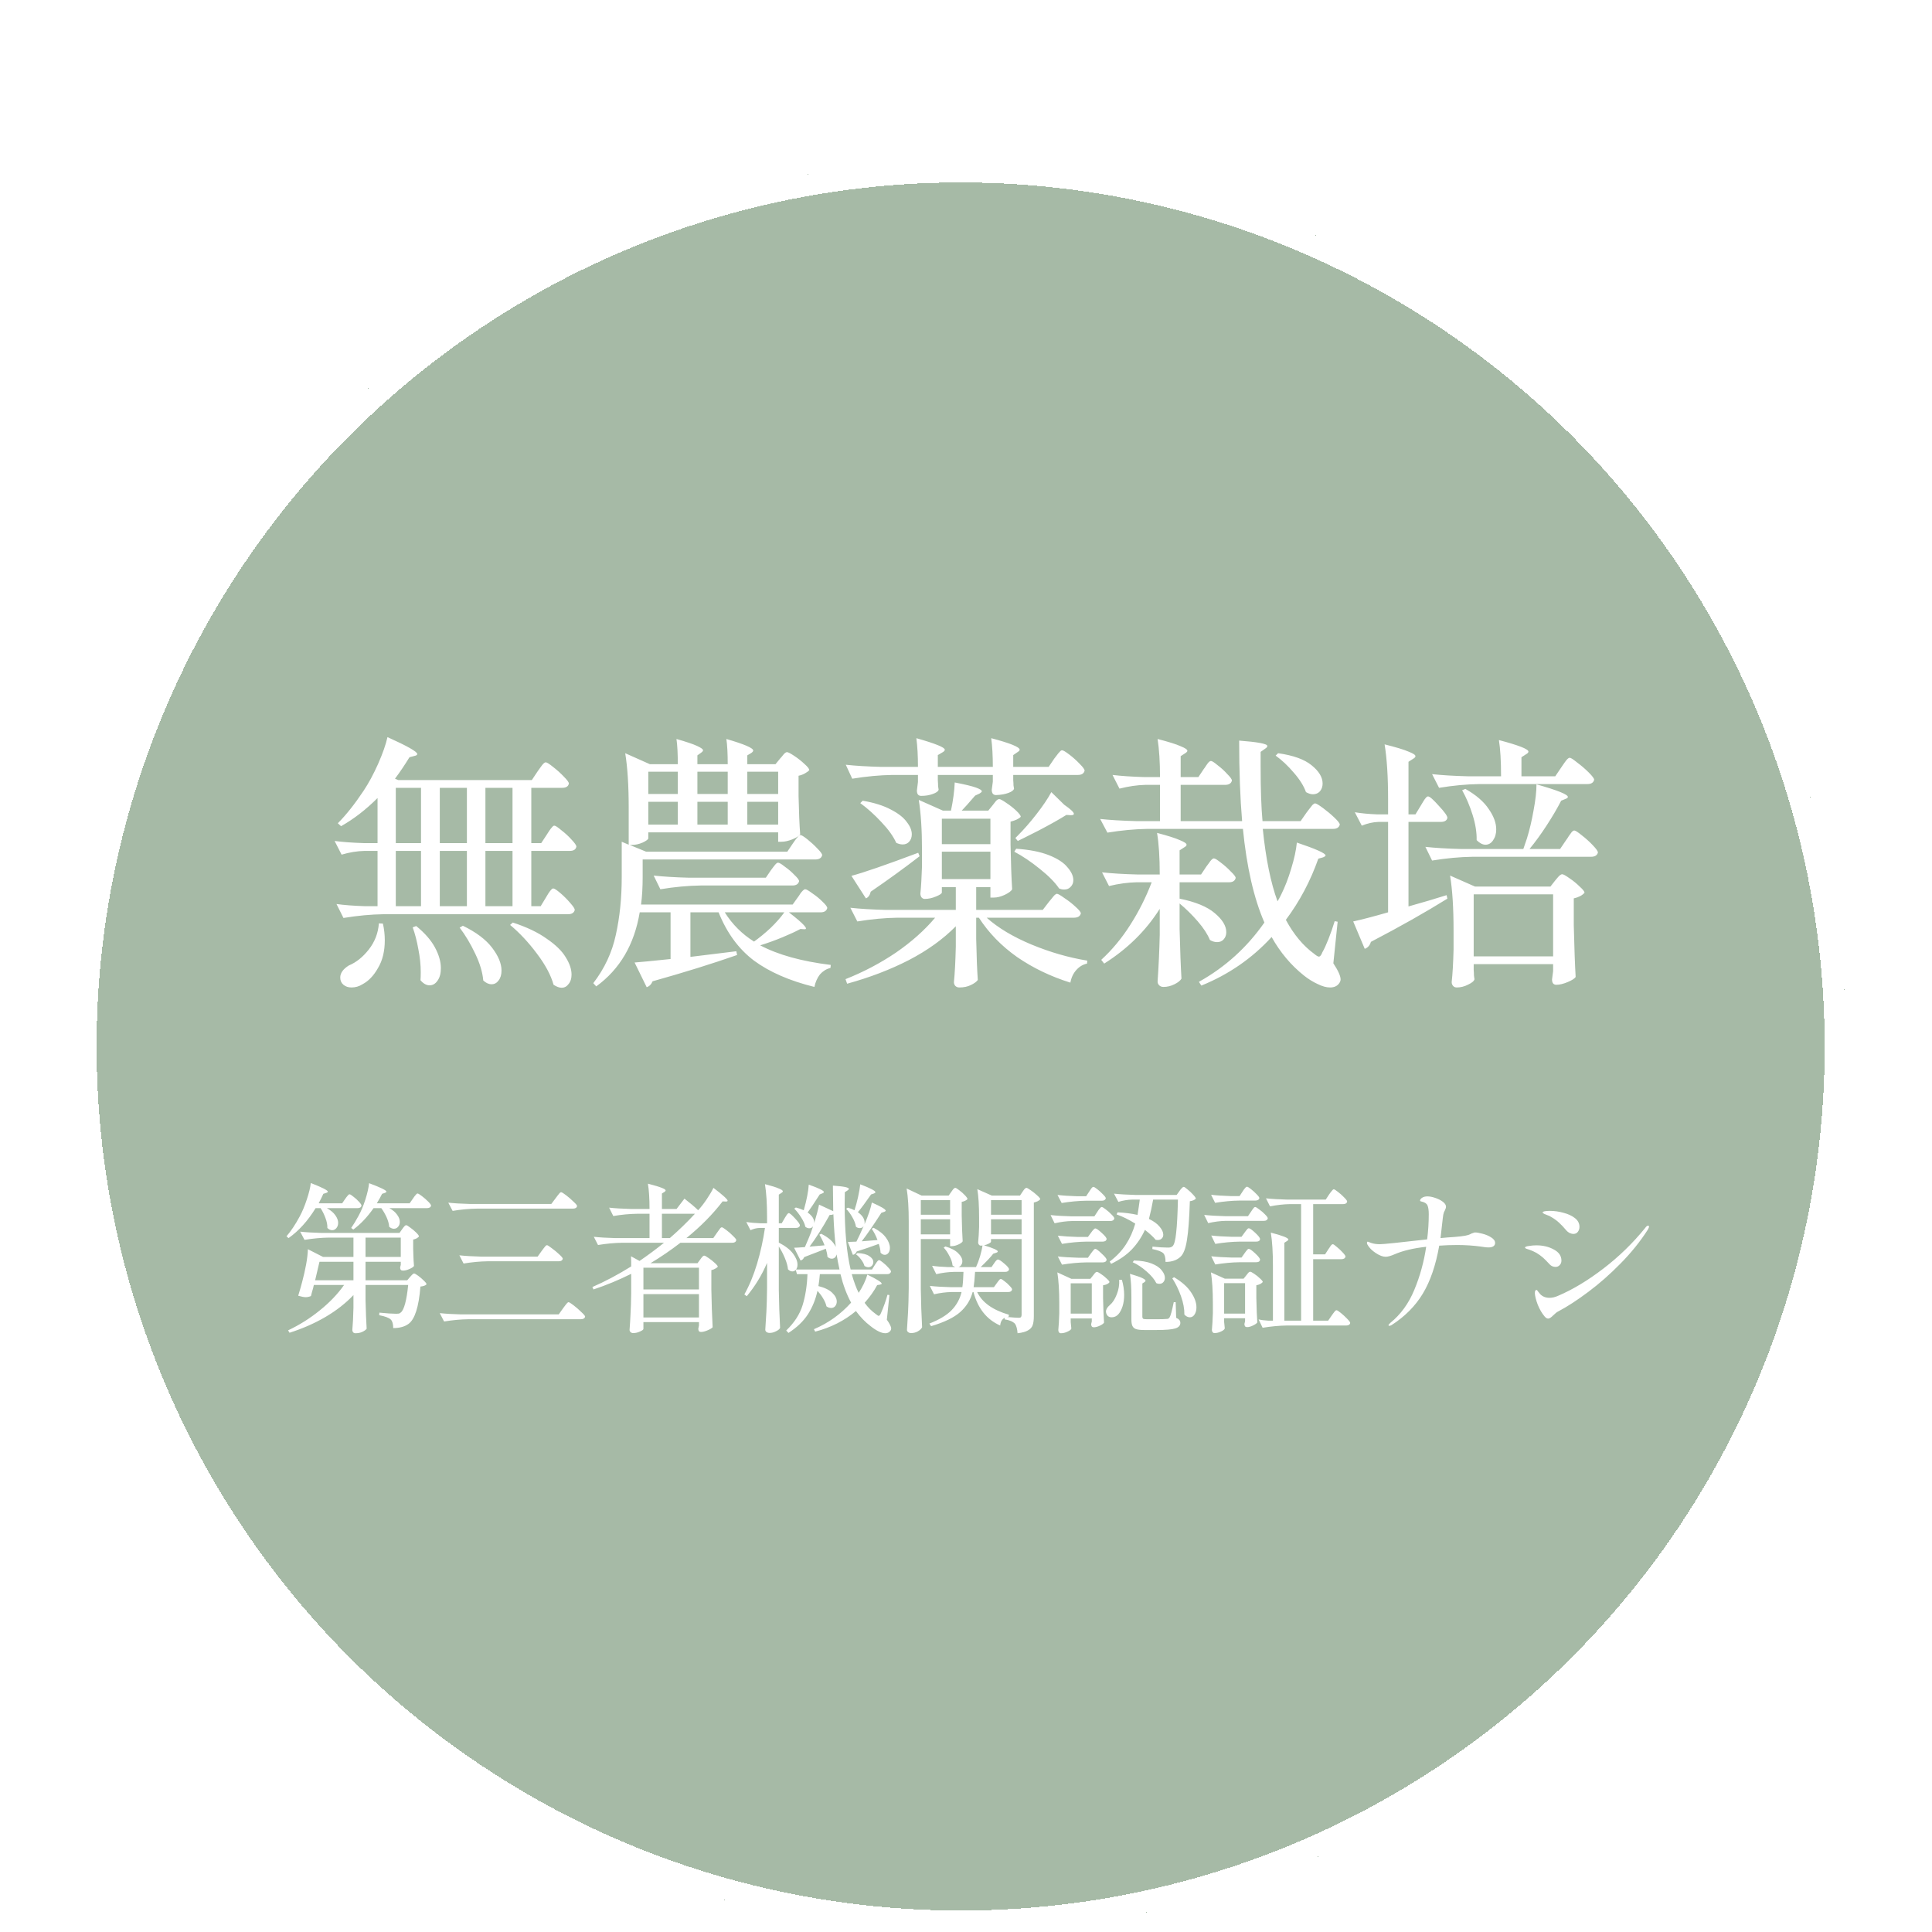 <svg width="180" height="180" viewBox="0 0 180 180" fill="none" xmlns="http://www.w3.org/2000/svg">
<g clip-path="url(#clip0_75_343)">
<g filter="url(#filter0_d_75_343)">
<circle cx="89.5" cy="93.5" r="82.5" fill="#4E764E" fill-opacity="0.5" shape-rendering="crispEdges"/>
<circle cx="89.5" cy="93.5" r="81.5" stroke="white" stroke-width="2" shape-rendering="crispEdges"/>
</g>
<g filter="url(#filter1_d_75_343)">
<path d="M32.165 107.69C32.205 107.64 32.25 107.58 32.3 107.51C32.36 107.43 32.41 107.37 32.45 107.33C32.49 107.29 32.53 107.27 32.57 107.27C32.63 107.27 32.75 107.345 32.93 107.495C33.12 107.635 33.29 107.79 33.44 107.96C33.6 108.13 33.68 108.25 33.68 108.32C33.65 108.48 33.525 108.56 33.305 108.56H30.455C30.815 108.76 31.08 108.985 31.25 109.235C31.42 109.475 31.505 109.705 31.505 109.925C31.505 110.125 31.45 110.29 31.34 110.42C31.23 110.55 31.1 110.615 30.95 110.615C30.79 110.615 30.64 110.545 30.5 110.405C30.51 110.115 30.45 109.805 30.32 109.475C30.2 109.145 30.05 108.84 29.87 108.56H29.405C28.675 109.75 27.835 110.68 26.885 111.35L26.69 111.185C27.12 110.685 27.53 110.07 27.92 109.34C28.16 108.9 28.38 108.375 28.58 107.765C28.79 107.145 28.915 106.63 28.955 106.22C30.015 106.63 30.545 106.9 30.545 107.03C30.545 107.06 30.5 107.095 30.41 107.135L30.125 107.225C30.005 107.495 29.86 107.79 29.69 108.11H31.88L32.165 107.69ZM36.275 108.56C36.615 108.75 36.86 108.96 37.01 109.19C37.17 109.41 37.25 109.625 37.25 109.835C37.25 110.025 37.195 110.18 37.085 110.3C36.985 110.42 36.855 110.48 36.695 110.48C36.555 110.48 36.41 110.42 36.26 110.3C36.24 110.02 36.16 109.725 36.02 109.415C35.88 109.105 35.715 108.82 35.525 108.56H34.805C34.215 109.4 33.585 110.065 32.915 110.555L32.72 110.405C32.93 110.105 33.155 109.735 33.395 109.295C33.635 108.865 33.85 108.355 34.04 107.765C34.23 107.165 34.345 106.655 34.385 106.235C35.465 106.635 36.005 106.9 36.005 107.03C36.005 107.06 35.96 107.095 35.87 107.135L35.6 107.225C35.44 107.545 35.275 107.84 35.105 108.11H38.165L38.48 107.66C38.51 107.61 38.555 107.545 38.615 107.465C38.685 107.375 38.74 107.31 38.78 107.27C38.82 107.22 38.86 107.195 38.9 107.195C38.96 107.195 39.095 107.275 39.305 107.435C39.515 107.595 39.71 107.765 39.89 107.945C40.07 108.125 40.16 108.25 40.16 108.32C40.15 108.4 40.11 108.46 40.04 108.5C39.97 108.54 39.885 108.56 39.785 108.56H36.275ZM37.475 110.51C37.505 110.47 37.545 110.415 37.595 110.345C37.655 110.275 37.7 110.225 37.73 110.195C37.77 110.165 37.81 110.15 37.85 110.15C37.91 110.15 38.035 110.225 38.225 110.375C38.425 110.515 38.61 110.67 38.78 110.84C38.95 111.01 39.035 111.13 39.035 111.2C38.985 111.26 38.91 111.32 38.81 111.38C38.71 111.43 38.605 111.465 38.495 111.485V112.34L38.51 112.85C38.52 113.25 38.54 113.615 38.57 113.945C38.52 114.035 38.38 114.13 38.15 114.23C37.93 114.33 37.725 114.38 37.535 114.38C37.365 114.38 37.28 114.28 37.28 114.08C37.28 114.08 37.3 114 37.34 113.84V113.555H34.055V115.28H37.94L38.21 114.965C38.25 114.925 38.305 114.865 38.375 114.785C38.455 114.695 38.525 114.65 38.585 114.65C38.645 114.65 38.77 114.72 38.96 114.86C39.15 115 39.325 115.15 39.485 115.31C39.655 115.47 39.74 115.585 39.74 115.655C39.65 115.765 39.46 115.835 39.17 115.865C39.02 117.755 38.65 118.915 38.06 119.345C37.7 119.605 37.225 119.735 36.635 119.735C36.635 119.355 36.56 119.09 36.41 118.94C36.23 118.77 35.87 118.635 35.33 118.535L35.345 118.295C36.045 118.365 36.565 118.4 36.905 118.4C37.015 118.4 37.1 118.395 37.16 118.385C37.23 118.365 37.29 118.33 37.34 118.28C37.49 118.17 37.625 117.895 37.745 117.455C37.865 117.005 37.96 116.425 38.03 115.715H34.055V117.11C34.085 118.27 34.12 119.165 34.16 119.795C34.09 119.895 33.96 119.99 33.77 120.08C33.59 120.17 33.37 120.215 33.11 120.215C33.02 120.215 32.95 120.185 32.9 120.125C32.85 120.065 32.825 119.995 32.825 119.915C32.875 119.395 32.91 118.705 32.93 117.845V116.66C32.21 117.42 31.34 118.1 30.32 118.7C29.31 119.29 28.195 119.78 26.975 120.17L26.84 119.945C27.9 119.445 28.885 118.825 29.795 118.085C30.715 117.345 31.47 116.555 32.06 115.715H29.24C29.2 115.925 29.145 116.135 29.075 116.345L28.97 116.75C28.8 116.82 28.64 116.855 28.49 116.855C28.32 116.855 28.085 116.81 27.785 116.72C27.965 116.12 28.09 115.68 28.16 115.4C28.3 114.88 28.42 114.35 28.52 113.81C28.62 113.26 28.675 112.785 28.685 112.385L30.095 113.105H32.93V111.305H30.62C29.91 111.315 29.16 111.385 28.37 111.515L27.965 110.75C28.515 110.81 29.18 110.85 29.96 110.87H37.22L37.475 110.51ZM37.34 111.305H34.055V113.105H37.34V111.305ZM29.765 113.555L29.36 115.28H32.93V113.555H29.765ZM51.77 107.63C51.81 107.57 51.87 107.49 51.95 107.39C52.03 107.28 52.095 107.2 52.145 107.15C52.195 107.1 52.24 107.075 52.28 107.075C52.34 107.075 52.495 107.17 52.745 107.36C52.995 107.55 53.225 107.75 53.435 107.96C53.655 108.16 53.765 108.295 53.765 108.365C53.735 108.525 53.605 108.605 53.375 108.605H44.42C43.71 108.615 42.96 108.685 42.17 108.815L41.765 108.05C42.315 108.11 42.98 108.15 43.76 108.17H51.365L51.77 107.63ZM50.465 112.55C50.515 112.49 50.575 112.41 50.645 112.31C50.725 112.21 50.785 112.135 50.825 112.085C50.875 112.035 50.92 112.01 50.96 112.01C51.02 112.01 51.17 112.105 51.41 112.295C51.66 112.475 51.89 112.665 52.1 112.865C52.32 113.065 52.43 113.2 52.43 113.27C52.4 113.43 52.275 113.51 52.055 113.51H45.44C44.73 113.52 43.98 113.59 43.19 113.72L42.8 112.955C43.35 113.015 44.015 113.055 44.795 113.075H50.09L50.465 112.55ZM52.46 117.89C52.5 117.84 52.56 117.76 52.64 117.65C52.72 117.54 52.785 117.46 52.835 117.41C52.885 117.35 52.93 117.32 52.97 117.32C53.03 117.32 53.19 117.42 53.45 117.62C53.71 117.82 53.95 118.03 54.17 118.25C54.4 118.46 54.515 118.6 54.515 118.67C54.475 118.83 54.34 118.91 54.11 118.91H43.625C42.915 118.92 42.165 118.99 41.375 119.12L40.97 118.34C41.52 118.4 42.185 118.44 42.965 118.46H52.055L52.46 117.89ZM63.77 107.675C64.3 108.085 64.725 108.445 65.045 108.755C65.315 108.465 65.58 108.125 65.84 107.735C66.11 107.335 66.32 106.98 66.47 106.67C67.35 107.34 67.79 107.74 67.79 107.87C67.79 107.92 67.735 107.945 67.625 107.945L67.325 107.93C66.415 109.12 65.29 110.26 63.95 111.35H66.455L66.8 110.855C66.83 110.815 66.88 110.745 66.95 110.645C67.02 110.545 67.075 110.47 67.115 110.42C67.165 110.37 67.21 110.345 67.25 110.345C67.31 110.345 67.45 110.43 67.67 110.6C67.9 110.77 68.11 110.955 68.3 111.155C68.5 111.345 68.6 111.475 68.6 111.545C68.56 111.705 68.435 111.785 68.225 111.785H63.395C62.485 112.485 61.555 113.12 60.605 113.69H64.985L65.24 113.345C65.27 113.305 65.31 113.25 65.36 113.18C65.42 113.11 65.465 113.06 65.495 113.03C65.535 113 65.575 112.985 65.615 112.985C65.675 112.985 65.81 113.06 66.02 113.21C66.23 113.35 66.425 113.505 66.605 113.675C66.785 113.835 66.875 113.95 66.875 114.02C66.825 114.08 66.745 114.14 66.635 114.2C66.535 114.26 66.415 114.305 66.275 114.335V116.135C66.295 117.375 66.335 118.55 66.395 119.66C66.315 119.75 66.155 119.845 65.915 119.945C65.685 120.045 65.48 120.095 65.3 120.095C65.14 120.095 65.06 119.995 65.06 119.795C65.06 119.795 65.08 119.695 65.12 119.495V119.18H59.945V119.81C59.945 119.88 59.84 119.96 59.63 120.05C59.43 120.15 59.215 120.2 58.985 120.2C58.895 120.2 58.815 120.17 58.745 120.11C58.685 120.05 58.655 119.98 58.655 119.9C58.695 119.39 58.725 118.89 58.745 118.4C58.775 117.91 58.795 117.285 58.805 116.525V114.68C57.665 115.25 56.495 115.735 55.295 116.135L55.19 115.91C56.4 115.38 57.605 114.74 58.805 113.99V113.555C58.805 113.335 58.8 113.165 58.79 113.045L59.585 113.48C60.375 112.94 61.135 112.375 61.865 111.785H57.965C57.255 111.795 56.505 111.865 55.715 111.995L55.325 111.23C55.875 111.29 56.54 111.33 57.32 111.35H60.515V109.085H59.33C58.63 109.095 57.9 109.165 57.14 109.295L56.75 108.515C57.3 108.575 57.965 108.615 58.745 108.635H60.515C60.515 107.675 60.465 106.89 60.365 106.28C60.985 106.44 61.415 106.57 61.655 106.67C61.895 106.76 62.015 106.84 62.015 106.91C62.015 106.95 61.98 106.995 61.91 107.045L61.67 107.195V108.635H63.035L63.77 107.675ZM61.67 109.085V111.35H62.405C63.215 110.65 63.995 109.895 64.745 109.085H61.67ZM65.12 116.135V114.11H59.945V116.135H65.12ZM59.945 116.57V118.745H65.12V116.57H59.945ZM82.625 118.955C82.895 119.335 83.03 119.61 83.03 119.78C83.03 119.85 83.005 119.92 82.955 119.99C82.835 120.14 82.68 120.215 82.49 120.215C82.29 120.215 82.065 120.15 81.815 120.02C81.565 119.89 81.325 119.73 81.095 119.54C80.605 119.17 80.155 118.705 79.745 118.145C78.675 119.045 77.41 119.685 75.95 120.065L75.83 119.84C77.17 119.27 78.325 118.445 79.295 117.365C78.875 116.585 78.545 115.7 78.305 114.71H76.385C76.355 115.09 76.31 115.46 76.25 115.82C76.84 115.97 77.27 116.18 77.54 116.45C77.82 116.72 77.96 116.99 77.96 117.26C77.96 117.43 77.91 117.575 77.81 117.695C77.71 117.805 77.585 117.86 77.435 117.86C77.285 117.86 77.14 117.81 77 117.71C76.95 117.48 76.85 117.24 76.7 116.99C76.55 116.73 76.37 116.49 76.16 116.27C75.99 117.06 75.695 117.785 75.275 118.445C74.855 119.095 74.25 119.675 73.46 120.185L73.25 119.96C74.01 119.23 74.52 118.44 74.78 117.59C75.04 116.74 75.19 115.78 75.23 114.71H74.255L74.135 114.305C74.055 114.405 73.95 114.455 73.82 114.455C73.68 114.455 73.545 114.39 73.415 114.26C73.385 113.95 73.29 113.605 73.13 113.225C72.97 112.835 72.78 112.47 72.56 112.13V116.195C72.58 117.435 72.62 118.61 72.68 119.72C72.62 119.84 72.49 119.945 72.29 120.035C72.1 120.135 71.905 120.185 71.705 120.185C71.585 120.185 71.485 120.155 71.405 120.095C71.335 120.035 71.3 119.965 71.3 119.885C71.34 119.295 71.375 118.725 71.405 118.175C71.435 117.615 71.455 116.885 71.465 115.985V113.66C70.985 114.79 70.355 115.825 69.575 116.765L69.35 116.6C69.82 115.76 70.215 114.805 70.535 113.735C70.855 112.665 71.1 111.555 71.27 110.405H70.76C70.48 110.415 70.2 110.485 69.92 110.615L69.53 109.85C69.89 109.91 70.33 109.95 70.85 109.97H71.465V109.4C71.465 108.14 71.4 107.115 71.27 106.325C71.89 106.485 72.32 106.62 72.56 106.73C72.81 106.83 72.935 106.915 72.935 106.985C72.935 107.035 72.895 107.085 72.815 107.135L72.56 107.3V109.97H72.83L73.1 109.505C73.13 109.465 73.17 109.4 73.22 109.31C73.28 109.21 73.33 109.14 73.37 109.1C73.41 109.05 73.45 109.025 73.49 109.025C73.58 109.025 73.775 109.19 74.075 109.52C74.375 109.84 74.525 110.055 74.525 110.165C74.495 110.325 74.37 110.405 74.15 110.405H72.56V111.77C73.16 112.08 73.6 112.42 73.88 112.79C74.16 113.16 74.3 113.505 74.3 113.825C74.3 114.015 74.255 114.165 74.165 114.275H78.215C78.115 113.845 78.025 113.375 77.945 112.865C77.915 112.995 77.86 113.095 77.78 113.165C77.7 113.235 77.605 113.27 77.495 113.27C77.345 113.27 77.21 113.21 77.09 113.09C77.08 112.89 77.03 112.64 76.94 112.34L76.295 112.595L74.93 113.12C74.85 113.3 74.735 113.405 74.585 113.435L73.985 112.25C74.115 112.25 74.45 112.23 74.99 112.19L75.38 111.275C75.5 111.005 75.625 110.66 75.755 110.24C75.675 110.37 75.555 110.435 75.395 110.435C75.275 110.435 75.155 110.39 75.035 110.3C74.975 110.03 74.845 109.74 74.645 109.43C74.445 109.11 74.23 108.835 74 108.605L74.15 108.5C74.39 108.56 74.635 108.645 74.885 108.755C75.155 107.805 75.31 107.01 75.35 106.37C76.29 106.7 76.76 106.93 76.76 107.06C76.76 107.1 76.715 107.14 76.625 107.18L76.37 107.285C75.84 108.115 75.465 108.675 75.245 108.965C75.655 109.255 75.86 109.57 75.86 109.91V109.955C76.07 109.265 76.22 108.69 76.31 108.23L77.63 108.845C77.61 107.825 77.6 107.03 77.6 106.46C78.15 106.5 78.535 106.545 78.755 106.595C78.975 106.645 79.085 106.7 79.085 106.76C79.085 106.81 79.045 106.86 78.965 106.91L78.71 107.075L78.695 108.14C78.695 110.66 78.88 112.705 79.25 114.275H81.245L81.515 113.84C81.545 113.8 81.585 113.74 81.635 113.66C81.695 113.57 81.745 113.505 81.785 113.465C81.825 113.425 81.865 113.405 81.905 113.405C81.965 113.405 82.085 113.48 82.265 113.63C82.455 113.78 82.625 113.94 82.775 114.11C82.935 114.28 83.015 114.4 83.015 114.47C82.975 114.63 82.855 114.71 82.655 114.71H79.355C79.565 115.44 79.78 116.02 80 116.45C80.17 116.2 80.33 115.92 80.48 115.61C80.63 115.29 80.74 115.005 80.81 114.755C81.7 115.185 82.145 115.465 82.145 115.595C82.145 115.635 82.095 115.665 81.995 115.685L81.725 115.73C81.435 116.28 81.045 116.83 80.555 117.38C80.855 117.8 81.21 118.155 81.62 118.445C81.74 118.545 81.82 118.595 81.86 118.595C81.93 118.595 82 118.515 82.07 118.355C82.33 117.765 82.535 117.19 82.685 116.63L82.865 116.66L82.625 118.955ZM78.995 108.515C79.235 108.585 79.44 108.665 79.61 108.755C79.73 108.395 79.84 107.99 79.94 107.54C80.04 107.09 80.11 106.69 80.15 106.34C81.09 106.7 81.56 106.945 81.56 107.075C81.56 107.115 81.515 107.155 81.425 107.195L81.155 107.285C80.615 108.065 80.205 108.615 79.925 108.935C80.345 109.235 80.555 109.56 80.555 109.91C80.555 109.99 80.55 110.045 80.54 110.075C80.89 109.265 81.12 108.585 81.23 108.035C82.09 108.415 82.52 108.67 82.52 108.8C82.52 108.83 82.475 108.865 82.385 108.905L82.115 108.995C81.375 110.145 80.765 111.03 80.285 111.65L81.755 111.53C81.605 111.13 81.425 110.78 81.215 110.48L81.395 110.39C81.925 110.67 82.31 110.98 82.55 111.32C82.79 111.65 82.91 111.965 82.91 112.265C82.91 112.455 82.865 112.61 82.775 112.73C82.685 112.85 82.57 112.91 82.43 112.91C82.3 112.91 82.17 112.845 82.04 112.715C82.03 112.465 81.975 112.19 81.875 111.89C81.205 112.14 80.52 112.375 79.82 112.595C79.74 112.775 79.62 112.88 79.46 112.91L78.995 111.71C79.105 111.71 79.37 111.7 79.79 111.68C79.99 111.29 80.215 110.805 80.465 110.225C80.385 110.355 80.265 110.42 80.105 110.42C79.965 110.42 79.845 110.375 79.745 110.285C79.705 110.015 79.595 109.725 79.415 109.415C79.245 109.105 79.05 108.84 78.83 108.62L78.995 108.515ZM76.505 110.945C77.205 111.295 77.66 111.705 77.87 112.175C77.77 111.385 77.695 110.37 77.645 109.13C77.545 109.18 77.43 109.2 77.3 109.19C76.62 110.41 75.995 111.395 75.425 112.145L76.82 112.025C76.7 111.695 76.54 111.365 76.34 111.035L76.505 110.945ZM79.88 112.745C80.38 112.765 80.75 112.86 80.99 113.03C81.24 113.19 81.365 113.375 81.365 113.585C81.365 113.715 81.32 113.83 81.23 113.93C81.14 114.02 81.03 114.065 80.9 114.065C80.79 114.065 80.67 114.025 80.54 113.945C80.49 113.755 80.385 113.555 80.225 113.345C80.075 113.135 79.915 112.975 79.745 112.865L79.88 112.745ZM85.79 111.44V116.135C85.81 117.375 85.85 118.55 85.91 119.66C85.84 119.8 85.71 119.925 85.52 120.035C85.33 120.145 85.115 120.2 84.875 120.2C84.775 120.2 84.685 120.17 84.605 120.11C84.535 120.05 84.5 119.98 84.5 119.9C84.54 119.31 84.575 118.74 84.605 118.19C84.635 117.63 84.655 116.9 84.665 116V109.805C84.665 108.545 84.6 107.52 84.47 106.73L85.865 107.39H88.385L88.64 107.03C88.66 107 88.695 106.95 88.745 106.88C88.795 106.81 88.84 106.76 88.88 106.73C88.92 106.69 88.96 106.67 89 106.67C89.06 106.67 89.185 106.745 89.375 106.895C89.565 107.035 89.74 107.19 89.9 107.36C90.06 107.53 90.14 107.65 90.14 107.72C90.01 107.85 89.83 107.935 89.6 107.975V109.235C89.62 110.255 89.65 111.06 89.69 111.65C89.64 111.75 89.505 111.85 89.285 111.95C89.065 112.05 88.865 112.1 88.685 112.1H88.52V111.44H85.79ZM95.63 106.67C95.69 106.67 95.825 106.745 96.035 106.895C96.255 107.045 96.455 107.205 96.635 107.375C96.825 107.545 96.92 107.665 96.92 107.735C96.87 107.795 96.79 107.855 96.68 107.915C96.57 107.965 96.45 108.005 96.32 108.035V118.625C96.32 118.975 96.285 119.25 96.215 119.45C96.145 119.66 96 119.825 95.78 119.945C95.57 120.075 95.245 120.165 94.805 120.215C94.775 119.815 94.695 119.52 94.565 119.33C94.355 119.12 94.035 118.985 93.605 118.925V118.775C93.355 118.905 93.215 119.145 93.185 119.495C91.935 118.945 91.105 117.905 90.695 116.375H90.62C90.42 117.115 90.03 117.74 89.45 118.25C88.87 118.76 87.97 119.195 86.75 119.555L86.585 119.315C87.525 118.945 88.22 118.525 88.67 118.055C89.13 117.575 89.435 117.015 89.585 116.375H88.67C88.14 116.385 87.59 116.455 87.02 116.585L86.63 115.805C87.18 115.865 87.845 115.905 88.625 115.925H89.66C89.71 115.615 89.745 115.14 89.765 114.5H88.85C88.34 114.51 87.8 114.58 87.23 114.71L86.84 113.93C87.24 113.99 87.73 114.03 88.31 114.05H89C88.92 114.02 88.835 113.97 88.745 113.9C88.725 113.63 88.63 113.34 88.46 113.03C88.3 112.71 88.12 112.445 87.92 112.235L88.085 112.13C88.625 112.29 89.02 112.5 89.27 112.76C89.53 113.01 89.66 113.26 89.66 113.51C89.66 113.64 89.625 113.755 89.555 113.855C89.495 113.945 89.41 114.01 89.3 114.05H90.935C91.075 113.75 91.2 113.415 91.31 113.045C91.42 112.675 91.495 112.34 91.535 112.04C91.505 112.05 91.46 112.055 91.4 112.055C91.32 112.055 91.255 112.025 91.205 111.965C91.155 111.905 91.13 111.835 91.13 111.755C91.17 111.385 91.2 110.91 91.22 110.33V109.46C91.22 108.34 91.165 107.45 91.055 106.79L92.405 107.39H95.03L95.27 107.03C95.29 107 95.325 106.95 95.375 106.88C95.425 106.81 95.47 106.76 95.51 106.73C95.55 106.69 95.59 106.67 95.63 106.67ZM88.52 107.81H85.79V109.175H88.52V107.81ZM92.33 109.175H95.18V107.81H92.33V109.175ZM88.52 109.595H85.79V111.005H88.52V109.595ZM92.33 111.005H95.18V109.595H92.33V111.005ZM95.18 111.44H92.33V111.68C92.33 111.73 92.265 111.79 92.135 111.86C92.005 111.93 91.855 111.985 91.685 112.025C92.535 112.285 92.96 112.475 92.96 112.595C92.96 112.645 92.91 112.685 92.81 112.715L92.54 112.805C92.31 113.105 91.92 113.52 91.37 114.05H92.375L92.615 113.705C92.635 113.675 92.67 113.625 92.72 113.555C92.77 113.485 92.815 113.435 92.855 113.405C92.895 113.365 92.935 113.345 92.975 113.345C93.075 113.345 93.27 113.47 93.56 113.72C93.86 113.97 94.01 114.15 94.01 114.26C93.98 114.42 93.855 114.5 93.635 114.5H90.845C90.805 115.15 90.76 115.625 90.71 115.925H92.6L92.87 115.55C92.9 115.51 92.94 115.455 92.99 115.385C93.05 115.305 93.095 115.25 93.125 115.22C93.165 115.18 93.205 115.16 93.245 115.16C93.305 115.16 93.42 115.23 93.59 115.37C93.77 115.5 93.93 115.645 94.07 115.805C94.22 115.955 94.295 116.065 94.295 116.135C94.265 116.295 94.145 116.375 93.935 116.375H91.04C91.5 117.345 92.485 118.05 93.995 118.49L93.98 118.67L93.83 118.7C94.38 118.75 94.74 118.775 94.91 118.775C95.01 118.775 95.08 118.755 95.12 118.715C95.16 118.665 95.18 118.59 95.18 118.49V111.44ZM101.48 107.015C101.51 106.975 101.55 106.915 101.6 106.835C101.66 106.745 101.71 106.68 101.75 106.64C101.79 106.6 101.83 106.58 101.87 106.58C101.93 106.58 102.055 106.655 102.245 106.805C102.435 106.955 102.61 107.115 102.77 107.285C102.94 107.455 103.025 107.575 103.025 107.645C102.985 107.795 102.86 107.87 102.65 107.87H101.165C100.455 107.88 99.705 107.95 98.915 108.08L98.525 107.33C99.025 107.39 99.625 107.43 100.325 107.45H101.195L101.48 107.015ZM109.895 106.955C109.925 106.915 109.965 106.86 110.015 106.79C110.075 106.72 110.125 106.67 110.165 106.64C110.205 106.6 110.245 106.58 110.285 106.58C110.345 106.58 110.465 106.66 110.645 106.82C110.835 106.97 111.01 107.135 111.17 107.315C111.33 107.485 111.41 107.605 111.41 107.675C111.31 107.795 111.125 107.875 110.855 107.915C110.805 109.545 110.715 110.75 110.585 111.53C110.465 112.31 110.265 112.83 109.985 113.09C109.645 113.41 109.18 113.57 108.59 113.57C108.59 113.17 108.52 112.9 108.38 112.76C108.23 112.61 107.89 112.48 107.36 112.37L107.375 112.145C107.955 112.205 108.435 112.235 108.815 112.235C108.925 112.235 109.01 112.225 109.07 112.205C109.14 112.185 109.2 112.15 109.25 112.1C109.4 111.96 109.51 111.545 109.58 110.855C109.66 110.155 109.715 109.125 109.745 107.765H107.435C107.335 108.345 107.205 108.945 107.045 109.565C107.485 109.775 107.815 110.015 108.035 110.285C108.265 110.555 108.38 110.805 108.38 111.035C108.38 111.185 108.33 111.305 108.23 111.395C108.14 111.485 108.015 111.53 107.855 111.53C107.775 111.53 107.715 111.525 107.675 111.515C107.465 111.255 107.13 110.945 106.67 110.585C106.36 111.265 105.955 111.87 105.455 112.4C104.955 112.92 104.31 113.37 103.52 113.75L103.385 113.54C104.005 113.07 104.505 112.545 104.885 111.965C105.265 111.385 105.56 110.73 105.77 110C105.18 109.63 104.6 109.345 104.03 109.145L104.12 108.95C104.78 108.98 105.4 109.06 105.98 109.19C106.07 108.64 106.14 108.165 106.19 107.765H105.455C105.055 107.775 104.635 107.845 104.195 107.975L103.79 107.21C104.34 107.27 105.005 107.31 105.785 107.33H109.625L109.895 106.955ZM99.875 109.76C99.365 109.77 98.825 109.84 98.255 109.97L97.88 109.205C98.43 109.265 99.095 109.305 99.875 109.325H101.96L102.245 108.89C102.285 108.84 102.325 108.78 102.365 108.71C102.415 108.64 102.465 108.58 102.515 108.53C102.565 108.48 102.61 108.455 102.65 108.455C102.71 108.455 102.835 108.53 103.025 108.68C103.225 108.83 103.405 108.99 103.565 109.16C103.735 109.33 103.82 109.45 103.82 109.52C103.78 109.68 103.655 109.76 103.445 109.76H99.875ZM101.645 110.855C101.685 110.805 101.725 110.75 101.765 110.69C101.815 110.63 101.865 110.575 101.915 110.525C101.965 110.475 102.01 110.45 102.05 110.45C102.15 110.45 102.35 110.59 102.65 110.87C102.95 111.14 103.1 111.33 103.1 111.44C103.07 111.6 102.945 111.68 102.725 111.68H101.195C100.485 111.69 99.735 111.76 98.945 111.89L98.555 111.125C99.085 111.185 99.715 111.225 100.445 111.245H101.36L101.645 110.855ZM101.645 112.775C101.685 112.725 101.73 112.665 101.78 112.595C101.84 112.515 101.89 112.455 101.93 112.415C101.97 112.375 102.01 112.355 102.05 112.355C102.14 112.355 102.335 112.5 102.635 112.79C102.945 113.07 103.1 113.265 103.1 113.375C103.07 113.535 102.945 113.615 102.725 113.615H101.195C100.485 113.625 99.735 113.695 98.945 113.825L98.555 113.06C99.075 113.12 99.705 113.16 100.445 113.18H101.36L101.645 112.775ZM105.65 113.435C106.32 113.455 106.87 113.55 107.3 113.72C107.73 113.89 108.04 114.1 108.23 114.35C108.43 114.59 108.53 114.825 108.53 115.055C108.53 115.215 108.48 115.35 108.38 115.46C108.29 115.56 108.17 115.61 108.02 115.61C107.92 115.61 107.825 115.59 107.735 115.55C107.555 115.19 107.25 114.825 106.82 114.455C106.39 114.075 105.96 113.79 105.53 113.6L105.65 113.435ZM99.755 119.18C99.785 119.53 99.805 119.73 99.815 119.78C99.785 119.88 99.665 119.975 99.455 120.065C99.255 120.165 99.05 120.215 98.84 120.215C98.77 120.215 98.71 120.185 98.66 120.125C98.62 120.065 98.6 119.995 98.6 119.915C98.64 119.515 98.67 118.995 98.69 118.355V117.41C98.69 116.26 98.63 115.305 98.51 114.545L99.815 115.145H101.585L101.84 114.83C101.86 114.8 101.895 114.755 101.945 114.695C101.995 114.625 102.04 114.575 102.08 114.545C102.12 114.515 102.16 114.5 102.2 114.5C102.26 114.5 102.385 114.565 102.575 114.695C102.775 114.825 102.955 114.97 103.115 115.13C103.285 115.28 103.37 115.39 103.37 115.46C103.26 115.61 103.06 115.705 102.77 115.745V116.93C102.79 117.91 102.82 118.675 102.86 119.225C102.81 119.315 102.68 119.41 102.47 119.51C102.26 119.61 102.07 119.66 101.9 119.66C101.74 119.66 101.66 119.56 101.66 119.36C101.66 119.36 101.68 119.28 101.72 119.12V118.835H99.755V119.18ZM105.41 116.84C105.41 115.98 105.365 115.26 105.275 114.68C105.825 114.84 106.205 114.97 106.415 115.07C106.625 115.17 106.73 115.255 106.73 115.325C106.73 115.355 106.7 115.395 106.64 115.445L106.43 115.58V118.655C106.43 118.755 106.455 118.825 106.505 118.865C106.555 118.895 106.67 118.91 106.85 118.91H107.81C108.23 118.91 108.53 118.9 108.71 118.88C108.78 118.88 108.83 118.87 108.86 118.85C108.89 118.83 108.925 118.795 108.965 118.745C109.065 118.585 109.195 118.11 109.355 117.32H109.535L109.58 118.775C109.73 118.845 109.83 118.915 109.88 118.985C109.94 119.055 109.97 119.145 109.97 119.255C109.97 119.495 109.815 119.665 109.505 119.765C109.195 119.865 108.61 119.915 107.75 119.915H106.61C106.26 119.915 106 119.885 105.83 119.825C105.67 119.765 105.56 119.665 105.5 119.525C105.44 119.395 105.41 119.195 105.41 118.925V116.84ZM109.385 114.995C110.105 115.425 110.63 115.89 110.96 116.39C111.3 116.89 111.47 117.36 111.47 117.8C111.47 118.07 111.41 118.295 111.29 118.475C111.18 118.645 111.035 118.73 110.855 118.73C110.675 118.73 110.505 118.645 110.345 118.475C110.355 117.955 110.25 117.385 110.03 116.765C109.81 116.145 109.54 115.59 109.22 115.1L109.385 114.995ZM104.525 115.235C104.665 115.725 104.735 116.195 104.735 116.645C104.735 117.045 104.685 117.4 104.585 117.71C104.485 118.02 104.355 118.265 104.195 118.445C104.025 118.635 103.815 118.73 103.565 118.73C103.355 118.73 103.205 118.645 103.115 118.475C103.065 118.375 103.04 118.285 103.04 118.205C103.04 117.995 103.165 117.785 103.415 117.575C103.665 117.365 103.875 117.04 104.045 116.6C104.225 116.15 104.3 115.695 104.27 115.235H104.525ZM99.755 115.565V118.385H101.72V115.565H99.755ZM115.775 107C115.815 106.95 115.855 106.89 115.895 106.82C115.945 106.75 115.995 106.69 116.045 106.64C116.095 106.59 116.14 106.565 116.18 106.565C116.24 106.565 116.365 106.64 116.555 106.79C116.745 106.94 116.92 107.1 117.08 107.27C117.25 107.44 117.335 107.56 117.335 107.63C117.295 107.78 117.165 107.855 116.945 107.855H115.46C114.75 107.865 114 107.935 113.21 108.065L112.835 107.315C113.335 107.375 113.935 107.415 114.635 107.435H115.49L115.775 107ZM123.755 112.4C123.785 112.36 123.83 112.295 123.89 112.205C123.95 112.105 124 112.035 124.04 111.995C124.09 111.945 124.135 111.92 124.175 111.92C124.235 111.92 124.36 112.005 124.55 112.175C124.75 112.335 124.935 112.51 125.105 112.7C125.275 112.88 125.36 113.005 125.36 113.075C125.32 113.235 125.195 113.315 124.985 113.315H122.345V119.045H123.74L124.07 118.565C124.11 118.515 124.16 118.445 124.22 118.355C124.29 118.255 124.345 118.185 124.385 118.145C124.435 118.095 124.48 118.07 124.52 118.07C124.58 118.07 124.715 118.155 124.925 118.325C125.135 118.495 125.33 118.675 125.51 118.865C125.7 119.055 125.795 119.185 125.795 119.255C125.765 119.415 125.64 119.495 125.42 119.495H119.885C119.175 119.505 118.425 119.575 117.635 119.705L117.26 118.925C117.51 118.985 117.82 119.025 118.19 119.045H118.595V113.915C118.595 112.655 118.53 111.63 118.4 110.84C119.49 111.12 120.035 111.335 120.035 111.485C120.035 111.525 119.995 111.57 119.915 111.62L119.66 111.785V119.045H121.22V108.185H120.185C119.585 108.195 118.965 108.265 118.325 108.395L117.95 107.645C118.5 107.705 119.165 107.745 119.945 107.765H123.515L123.83 107.285C123.87 107.235 123.92 107.165 123.98 107.075C124.05 106.985 124.105 106.92 124.145 106.88C124.185 106.83 124.225 106.805 124.265 106.805C124.325 106.805 124.455 106.885 124.655 107.045C124.865 107.205 125.06 107.38 125.24 107.57C125.42 107.75 125.51 107.875 125.51 107.945C125.48 108.105 125.355 108.185 125.135 108.185H122.345V112.865H123.455L123.755 112.4ZM114.185 109.745C113.675 109.755 113.135 109.825 112.565 109.955L112.19 109.19C112.74 109.25 113.405 109.29 114.185 109.31H116.27L116.555 108.89C116.585 108.85 116.625 108.79 116.675 108.71C116.735 108.62 116.785 108.555 116.825 108.515C116.865 108.475 116.905 108.455 116.945 108.455C117.005 108.455 117.13 108.53 117.32 108.68C117.52 108.82 117.7 108.975 117.86 109.145C118.03 109.315 118.115 109.435 118.115 109.505C118.085 109.665 117.96 109.745 117.74 109.745H114.185ZM115.955 110.84C115.985 110.8 116.025 110.745 116.075 110.675C116.135 110.595 116.185 110.535 116.225 110.495C116.265 110.455 116.305 110.435 116.345 110.435C116.445 110.435 116.645 110.575 116.945 110.855C117.245 111.135 117.395 111.33 117.395 111.44C117.385 111.6 117.26 111.68 117.02 111.68H115.475C114.765 111.69 114.015 111.76 113.225 111.89L112.85 111.11C113.38 111.17 114.02 111.21 114.77 111.23H115.67L115.955 110.84ZM115.955 112.76C115.985 112.72 116.025 112.665 116.075 112.595C116.135 112.515 116.185 112.455 116.225 112.415C116.265 112.375 116.305 112.355 116.345 112.355C116.445 112.355 116.645 112.495 116.945 112.775C117.245 113.055 117.395 113.25 117.395 113.36C117.385 113.52 117.26 113.6 117.02 113.6H115.475C114.765 113.61 114.015 113.68 113.225 113.81L112.85 113.045C113.38 113.105 114.02 113.145 114.77 113.165H115.67L115.955 112.76ZM114.05 119.165C114.08 119.515 114.1 119.715 114.11 119.765C114.08 119.865 113.965 119.96 113.765 120.05C113.565 120.15 113.36 120.2 113.15 120.2C113.08 120.2 113.02 120.17 112.97 120.11C112.93 120.05 112.91 119.98 112.91 119.9C112.95 119.5 112.98 118.98 113 118.34V117.41C113 116.26 112.94 115.305 112.82 114.545L114.11 115.13H115.865L116.12 114.815C116.14 114.785 116.175 114.74 116.225 114.68C116.275 114.61 116.32 114.56 116.36 114.53C116.4 114.5 116.44 114.485 116.48 114.485C116.54 114.485 116.665 114.55 116.855 114.68C117.055 114.81 117.235 114.955 117.395 115.115C117.565 115.265 117.65 115.375 117.65 115.445C117.52 115.595 117.32 115.695 117.05 115.745V116.93C117.07 117.89 117.1 118.65 117.14 119.21C117.08 119.3 116.945 119.395 116.735 119.495C116.535 119.595 116.35 119.645 116.18 119.645C116.02 119.645 115.94 119.545 115.94 119.345C115.94 119.345 115.96 119.265 116 119.105V118.82H114.05V119.165ZM114.05 115.55V118.385H116V115.55H114.05ZM137.435 110.825C137.595 110.825 137.825 110.865 138.125 110.945C138.435 111.025 138.705 111.14 138.935 111.29C139.175 111.44 139.295 111.61 139.295 111.8C139.295 111.94 139.24 112.045 139.13 112.115C139.02 112.185 138.875 112.22 138.695 112.22C138.585 112.22 138.455 112.21 138.305 112.19C138.165 112.17 138.065 112.155 138.005 112.145C137.275 112.045 136.53 111.995 135.77 111.995C135.2 111.995 134.64 112.015 134.09 112.055C133.77 113.875 133.26 115.365 132.56 116.525C131.86 117.685 130.885 118.665 129.635 119.465C129.555 119.505 129.49 119.525 129.44 119.525C129.39 119.525 129.365 119.505 129.365 119.465C129.365 119.425 129.425 119.35 129.545 119.24C130.505 118.46 131.245 117.44 131.765 116.18C132.295 114.91 132.665 113.57 132.875 112.16C131.695 112.29 130.72 112.52 129.95 112.85C129.59 113.01 129.305 113.09 129.095 113.09C128.835 113.09 128.53 112.975 128.18 112.745C127.83 112.515 127.575 112.26 127.415 111.98C127.375 111.92 127.355 111.86 127.355 111.8C127.355 111.77 127.36 111.745 127.37 111.725C127.39 111.695 127.41 111.68 127.43 111.68C127.45 111.68 127.49 111.695 127.55 111.725C127.62 111.755 127.685 111.78 127.745 111.8C127.975 111.88 128.25 111.92 128.57 111.92C128.88 111.92 130.345 111.77 132.965 111.47C133.065 110.68 133.115 109.9 133.115 109.13C133.115 108.76 133.075 108.485 132.995 108.305C132.915 108.125 132.73 108.005 132.44 107.945C132.43 107.945 132.41 107.94 132.38 107.93C132.35 107.92 132.33 107.91 132.32 107.9C132.31 107.89 132.305 107.875 132.305 107.855C132.305 107.765 132.365 107.68 132.485 107.6C132.615 107.51 132.785 107.465 132.995 107.465C133.195 107.465 133.43 107.51 133.7 107.6C133.98 107.69 134.22 107.81 134.42 107.96C134.62 108.11 134.72 108.265 134.72 108.425C134.72 108.515 134.685 108.63 134.615 108.77C134.605 108.79 134.575 108.85 134.525 108.95C134.485 109.05 134.45 109.235 134.42 109.505C134.37 110.005 134.3 110.62 134.21 111.35C134.54 111.32 134.76 111.3 134.87 111.29C135.87 111.23 136.505 111.155 136.775 111.065C136.855 111.045 136.97 110.995 137.12 110.915C137.15 110.905 137.195 110.89 137.255 110.87C137.315 110.84 137.375 110.825 137.435 110.825ZM146.6 110.96C146.48 110.96 146.355 110.93 146.225 110.87C146.105 110.8 146.015 110.73 145.955 110.66C145.685 110.34 145.455 110.095 145.265 109.925C145.075 109.745 144.845 109.575 144.575 109.415C144.425 109.315 144.28 109.245 144.14 109.205C144.01 109.155 143.925 109.12 143.885 109.1C143.775 109.04 143.72 109 143.72 108.98C143.72 108.87 143.945 108.815 144.395 108.815C144.825 108.815 145.25 108.875 145.67 108.995C146.1 109.105 146.455 109.27 146.735 109.49C147.015 109.71 147.155 109.98 147.155 110.3C147.155 110.48 147.105 110.635 147.005 110.765C146.905 110.895 146.77 110.96 146.6 110.96ZM144.245 118.85C144.125 118.85 144.01 118.78 143.9 118.64C143.66 118.36 143.45 118 143.27 117.56C143.1 117.11 143.01 116.75 143 116.48C143 116.28 143.05 116.18 143.15 116.18C143.19 116.18 143.24 116.23 143.3 116.33C143.37 116.42 143.44 116.505 143.51 116.585C143.73 116.805 144.015 116.915 144.365 116.915C144.615 116.915 144.875 116.855 145.145 116.735C146.515 116.155 147.93 115.305 149.39 114.185C150.85 113.065 152.15 111.8 153.29 110.39C153.38 110.26 153.465 110.195 153.545 110.195C153.605 110.195 153.635 110.22 153.635 110.27C153.635 110.34 153.6 110.435 153.53 110.555C152.82 111.665 151.97 112.72 150.98 113.72C150 114.72 149 115.6 147.98 116.36C146.97 117.12 146.04 117.725 145.19 118.175C145.06 118.235 144.9 118.36 144.71 118.55C144.51 118.75 144.355 118.85 144.245 118.85ZM144.92 114.035C144.81 114.035 144.7 114.01 144.59 113.96C144.48 113.9 144.395 113.83 144.335 113.75C144.095 113.49 143.895 113.29 143.735 113.15C143.575 113.01 143.38 112.87 143.15 112.73C142.91 112.6 142.7 112.505 142.52 112.445C142.35 112.385 142.245 112.35 142.205 112.34C142.125 112.31 142.085 112.275 142.085 112.235C142.085 112.165 142.205 112.115 142.445 112.085C142.695 112.045 142.925 112.025 143.135 112.025C143.755 112.025 144.3 112.155 144.77 112.415C145.24 112.665 145.475 113.01 145.475 113.45C145.475 113.62 145.42 113.76 145.31 113.87C145.21 113.98 145.08 114.035 144.92 114.035Z" fill="white"/>
</g>
<g filter="url(#filter2_d_75_343)">
<path d="M50.95 73.75C51 73.667 51.075 73.55 51.175 73.4C51.292 73.233 51.383 73.117 51.45 73.05C51.517 72.967 51.583 72.925 51.65 72.925C51.75 72.925 51.967 73.067 52.3 73.35C52.65 73.617 52.967 73.908 53.25 74.225C53.55 74.542 53.7 74.758 53.7 74.875C53.65 75.142 53.45 75.275 53.1 75.275H49.5V80.425H50.375L50.875 79.6C50.942 79.5 51.017 79.375 51.1 79.225C51.2 79.075 51.283 78.967 51.35 78.9C51.417 78.817 51.483 78.775 51.55 78.775C51.65 78.775 51.867 78.917 52.2 79.2C52.533 79.483 52.842 79.792 53.125 80.125C53.408 80.442 53.55 80.658 53.55 80.775C53.483 81.042 53.275 81.175 52.925 81.175H35.75C34.567 81.192 33.317 81.308 32 81.525L31.35 80.225C32.067 80.325 32.933 80.392 33.95 80.425H35.175V75.275H33.975C33.275 75.292 32.558 75.408 31.825 75.625L31.175 74.35C31.925 74.45 32.825 74.517 33.875 74.55H35.175V70.35C34.092 71.433 32.958 72.308 31.775 72.975L31.475 72.7C32.242 71.933 33.042 70.925 33.875 69.675C34.342 68.975 34.792 68.142 35.225 67.175C35.658 66.192 35.95 65.358 36.1 64.675C37.95 65.508 38.875 66.033 38.875 66.25C38.875 66.333 38.792 66.392 38.625 66.425L38.15 66.55C37.7 67.283 37.25 67.95 36.8 68.55L37.1 68.675H49.55L50.1 67.85C50.167 67.767 50.25 67.65 50.35 67.5C50.467 67.333 50.558 67.217 50.625 67.15C50.708 67.067 50.783 67.025 50.85 67.025C50.95 67.025 51.175 67.167 51.525 67.45C51.892 67.733 52.225 68.033 52.525 68.35C52.842 68.667 53 68.883 53 69C52.95 69.267 52.742 69.4 52.375 69.4H49.5V74.55H50.425L50.95 73.75ZM39.225 69.4H36.875V74.55H39.225V69.4ZM43.5 74.55V69.4H40.975V74.55H43.5ZM47.75 74.55V69.4H45.225V74.55H47.75ZM39.225 75.275H36.875V80.425H39.225V75.275ZM43.5 80.425V75.275H40.975V80.425H43.5ZM45.225 80.425H47.75V75.275H45.225V80.425ZM47.775 81.95C49.058 82.367 50.108 82.867 50.925 83.45C51.758 84.017 52.35 84.592 52.7 85.175C53.067 85.758 53.25 86.3 53.25 86.8C53.25 87.167 53.158 87.458 52.975 87.675C52.808 87.908 52.592 88.025 52.325 88.025C52.108 88.025 51.858 87.933 51.575 87.75C51.325 86.85 50.808 85.883 50.025 84.85C49.242 83.8 48.408 82.908 47.525 82.175L47.775 81.95ZM35.675 82.05C35.792 82.567 35.85 83.083 35.85 83.6C35.85 84.617 35.642 85.475 35.225 86.175C34.825 86.892 34.342 87.4 33.775 87.7C33.458 87.9 33.117 88 32.75 88C32.45 88 32.2 87.917 32 87.75C31.8 87.583 31.7 87.358 31.7 87.075C31.7 86.658 31.967 86.283 32.5 85.95C33.183 85.667 33.8 85.175 34.35 84.475C34.917 83.758 35.233 82.942 35.3 82.025L35.675 82.05ZM43.125 82.25C44.358 82.85 45.267 83.533 45.85 84.3C46.433 85.067 46.725 85.775 46.725 86.425C46.725 86.808 46.633 87.117 46.45 87.35C46.283 87.583 46.067 87.7 45.8 87.7C45.533 87.7 45.275 87.583 45.025 87.35C44.958 86.583 44.708 85.75 44.275 84.85C43.842 83.933 43.358 83.125 42.825 82.425L43.125 82.25ZM38.775 82.275C39.575 82.925 40.158 83.592 40.525 84.275C40.892 84.958 41.075 85.6 41.075 86.2C41.075 86.683 40.975 87.067 40.775 87.35C40.575 87.65 40.325 87.8 40.025 87.8C39.725 87.8 39.442 87.642 39.175 87.325C39.192 87.158 39.2 86.908 39.2 86.575C39.2 85.892 39.125 85.175 38.975 84.425C38.842 83.675 38.667 83 38.45 82.4L38.775 82.275ZM70.825 84.075C72.492 84.958 74.683 85.567 77.4 85.9L77.375 86.175C76.992 86.275 76.667 86.475 76.4 86.775C76.15 87.092 75.975 87.483 75.875 87.95C73.575 87.383 71.7 86.567 70.25 85.5C68.817 84.417 67.717 82.917 66.95 81H64.325V85.15L68.6 84.625L68.675 84.975C66.392 85.775 63.767 86.592 60.8 87.425C60.683 87.708 60.5 87.892 60.25 87.975L59.125 85.675C59.608 85.642 60.725 85.533 62.475 85.35V81H59.6C59.1 84 57.75 86.3 55.55 87.9L55.275 87.6C56.325 86.233 57.025 84.733 57.375 83.1C57.742 81.45 57.925 79.658 57.925 77.725V74.425L58.575 74.7V71.3C58.575 69.2 58.467 67.492 58.25 66.175L60.55 67.2H63.15C63.15 66.2 63.108 65.417 63.025 64.85C63.958 65.117 64.6 65.333 64.95 65.5C65.317 65.667 65.5 65.8 65.5 65.9C65.5 65.967 65.442 66.042 65.325 66.125L64.975 66.375V67.2H67.8C67.8 66.2 67.758 65.417 67.675 64.85C69.342 65.333 70.175 65.692 70.175 65.925C70.175 65.992 70.117 66.067 70 66.15L69.625 66.375V67.2H72.25L72.7 66.65C72.767 66.583 72.858 66.475 72.975 66.325C73.108 66.158 73.225 66.075 73.325 66.075C73.425 66.075 73.65 66.192 74 66.425C74.35 66.658 74.667 66.908 74.95 67.175C75.25 67.442 75.4 67.633 75.4 67.75C75.317 67.85 75.183 67.95 75 68.05C74.833 68.15 74.633 68.225 74.4 68.275V70.15C74.433 71.667 74.483 72.858 74.55 73.725C74.467 73.875 74.225 74.033 73.825 74.2C73.442 74.35 73.1 74.425 72.8 74.425H72.5V73.55H60.4V74.1C60.4 74.2 60.225 74.333 59.875 74.5C59.525 74.65 59.175 74.725 58.825 74.725H58.675L60.2 75.35H73.35L73.875 74.575C73.925 74.492 74 74.383 74.1 74.25C74.217 74.1 74.308 73.992 74.375 73.925C74.442 73.842 74.508 73.8 74.575 73.8C74.675 73.8 74.892 73.933 75.225 74.2C75.558 74.467 75.867 74.75 76.15 75.05C76.45 75.35 76.6 75.558 76.6 75.675C76.533 75.942 76.317 76.075 75.95 76.075H59.875V77.7C59.875 78.683 59.825 79.542 59.725 80.275H73.85L74.35 79.575C74.417 79.492 74.483 79.392 74.55 79.275C74.633 79.158 74.717 79.058 74.8 78.975C74.883 78.892 74.958 78.85 75.025 78.85C75.125 78.85 75.342 78.975 75.675 79.225C76.025 79.458 76.342 79.717 76.625 80C76.925 80.283 77.075 80.483 77.075 80.6C77.008 80.867 76.8 81 76.45 81H73.5C74.9 82.083 75.375 82.608 74.925 82.575L74.575 82.55C74.142 82.783 73.583 83.042 72.9 83.325C72.217 83.608 71.525 83.858 70.825 84.075ZM63.15 67.9H60.4V69.975H63.15V67.9ZM67.8 67.9H64.975V69.975H67.8V67.9ZM72.5 67.9H69.625V69.975H72.5V67.9ZM63.15 70.7H60.4V72.825H63.15V70.7ZM67.8 70.7H64.975V72.825H67.8V70.7ZM72.5 70.7H69.625V72.825H72.5V70.7ZM71.825 77.075C71.892 76.992 71.967 76.892 72.05 76.775C72.15 76.642 72.233 76.542 72.3 76.475C72.367 76.408 72.433 76.375 72.5 76.375C72.6 76.375 72.808 76.5 73.125 76.75C73.458 76.983 73.758 77.242 74.025 77.525C74.308 77.792 74.45 77.983 74.45 78.1C74.383 78.367 74.175 78.5 73.825 78.5H65.275C64.092 78.517 62.842 78.633 61.525 78.85L60.9 77.575C61.817 77.675 62.925 77.742 64.225 77.775H71.35L71.825 77.075ZM67.525 81C68.225 82.117 69.133 83.025 70.25 83.725C70.767 83.358 71.283 82.933 71.8 82.45C72.317 81.95 72.742 81.467 73.075 81H67.525ZM98.225 66.675C98.308 66.575 98.392 66.467 98.475 66.35C98.558 66.233 98.642 66.133 98.725 66.05C98.808 65.95 98.883 65.9 98.95 65.9C99.05 65.9 99.275 66.033 99.625 66.3C99.975 66.567 100.3 66.858 100.6 67.175C100.9 67.475 101.05 67.683 101.05 67.8C100.983 68.067 100.775 68.2 100.425 68.2H94.4V68.675C94.417 68.858 94.425 69.025 94.425 69.175C94.442 69.308 94.458 69.408 94.475 69.475C94.442 69.625 94.267 69.758 93.95 69.875C93.633 69.992 93.25 70.058 92.8 70.075C92.533 70.075 92.4 69.908 92.4 69.575C92.4 69.575 92.433 69.325 92.5 68.825V68.2H87.375V68.7C87.392 68.9 87.4 69.083 87.4 69.25C87.417 69.4 87.433 69.508 87.45 69.575C87.417 69.725 87.233 69.858 86.9 69.975C86.583 70.092 86.225 70.15 85.825 70.15C85.558 70.15 85.425 69.983 85.425 69.65C85.425 69.65 85.458 69.383 85.525 68.85V68.2H83.15C81.967 68.217 80.717 68.333 79.4 68.55L78.8 67.25C79.717 67.35 80.825 67.417 82.125 67.45H85.525C85.525 66.417 85.475 65.525 85.375 64.775C87.142 65.275 88.025 65.633 88.025 65.85C88.025 65.933 87.95 66.017 87.8 66.1L87.375 66.35V67.45H92.5C92.5 66.417 92.45 65.525 92.35 64.775C94.117 65.242 95 65.6 95 65.85C95 65.917 94.933 65.992 94.8 66.075L94.4 66.35V67.45H97.7L98.225 66.675ZM97.725 80.025C97.775 79.958 97.858 79.858 97.975 79.725C98.092 79.575 98.183 79.467 98.25 79.4C98.333 79.317 98.408 79.275 98.475 79.275C98.575 79.275 98.808 79.408 99.175 79.675C99.558 79.925 99.908 80.2 100.225 80.5C100.542 80.783 100.7 80.983 100.7 81.1C100.633 81.367 100.417 81.5 100.05 81.5H91.925C92.992 82.45 94.383 83.283 96.1 84C97.833 84.717 99.567 85.217 101.3 85.5L101.275 85.775C100.892 85.858 100.558 86.058 100.275 86.375C99.992 86.692 99.808 87.083 99.725 87.55C97.908 86.983 96.258 86.192 94.775 85.175C93.308 84.142 92.117 82.917 91.2 81.5H90.95V83.475C90.983 85.108 91.033 86.383 91.1 87.3C90.983 87.467 90.767 87.625 90.45 87.775C90.15 87.925 89.792 88 89.375 88C89.225 88 89.1 87.95 89 87.85C88.917 87.75 88.875 87.633 88.875 87.5C88.958 86.683 89.017 85.583 89.05 84.2V82.3C87.867 83.5 86.408 84.55 84.675 85.45C82.958 86.333 81.042 87.067 78.925 87.65L78.775 87.225C80.458 86.558 82.025 85.733 83.475 84.75C84.925 83.75 86.142 82.667 87.125 81.5H83.625C82.442 81.517 81.192 81.633 79.875 81.85L79.225 80.575C80.142 80.675 81.25 80.742 82.55 80.775H89.05V78.65H87.75V79.15C87.75 79.25 87.567 79.375 87.2 79.525C86.85 79.675 86.5 79.75 86.15 79.75C86.033 79.75 85.933 79.7 85.85 79.6C85.783 79.5 85.75 79.383 85.75 79.25C85.817 78.6 85.867 77.758 85.9 76.725V75.2C85.9 73.333 85.8 71.775 85.6 70.525L87.85 71.525H88.6C88.8 70.575 88.917 69.7 88.95 68.9C89.9 69.083 90.558 69.242 90.925 69.375C91.292 69.508 91.475 69.625 91.475 69.725C91.475 69.775 91.408 69.842 91.275 69.925L90.85 70.125C90.25 70.825 89.833 71.292 89.6 71.525H92.075L92.5 71C92.533 70.95 92.592 70.875 92.675 70.775C92.758 70.658 92.833 70.575 92.9 70.525C92.967 70.475 93.033 70.45 93.1 70.45C93.2 70.45 93.417 70.567 93.75 70.8C94.083 71.017 94.392 71.258 94.675 71.525C94.958 71.792 95.1 71.983 95.1 72.1C94.933 72.283 94.617 72.433 94.15 72.55V74.7C94.183 76.433 94.233 77.817 94.3 78.85C94.217 79.017 93.983 79.192 93.6 79.375C93.233 79.542 92.9 79.625 92.6 79.625H92.275V78.65H90.95V80.775H97.15L97.725 80.025ZM99.15 70.975C99.75 71.392 100.05 71.675 100.05 71.825C100.05 71.908 99.958 71.95 99.775 71.95L99.35 71.925C98.717 72.325 97.842 72.817 96.725 73.4C95.608 73.967 94.975 74.283 94.825 74.35L94.6 74.075L94.8 73.875C95.383 73.292 95.967 72.625 96.55 71.875C97.15 71.108 97.617 70.417 97.95 69.8L99.15 70.975ZM80.375 70.6C81.442 70.783 82.317 71.058 83 71.425C83.683 71.775 84.175 72.158 84.475 72.575C84.792 72.975 84.95 73.358 84.95 73.725C84.95 74.008 84.867 74.242 84.7 74.425C84.55 74.592 84.35 74.675 84.1 74.675C83.917 74.675 83.717 74.625 83.5 74.525C83.233 73.925 82.775 73.283 82.125 72.6C81.475 71.9 80.817 71.308 80.15 70.825L80.375 70.6ZM92.275 74.65V72.275H87.75V74.65H92.275ZM94.675 75.075C95.908 75.158 96.925 75.358 97.725 75.675C98.525 75.992 99.1 76.367 99.45 76.8C99.817 77.217 100 77.617 100 78C100 78.25 99.917 78.458 99.75 78.625C99.6 78.792 99.4 78.875 99.15 78.875C98.983 78.875 98.825 78.842 98.675 78.775C98.292 78.208 97.692 77.6 96.875 76.95C96.075 76.3 95.283 75.767 94.5 75.35L94.675 75.075ZM92.275 75.35H87.75V77.9H92.275V75.35ZM79.325 77.6C80.458 77.3 82.533 76.583 85.55 75.45L85.675 75.775C84.275 76.858 82.758 77.958 81.125 79.075C81.042 79.408 80.892 79.617 80.675 79.7L79.325 77.6ZM121.75 71.675C121.833 71.575 121.917 71.467 122 71.35C122.1 71.217 122.192 71.1 122.275 71C122.375 70.9 122.458 70.85 122.525 70.85C122.625 70.85 122.867 70.992 123.25 71.275C123.633 71.558 123.992 71.858 124.325 72.175C124.658 72.492 124.825 72.708 124.825 72.825C124.758 73.092 124.55 73.225 124.2 73.225H117.65C117.933 76.008 118.392 78.258 119.025 79.975C119.108 79.842 119.217 79.642 119.35 79.375C119.717 78.642 120.033 77.825 120.3 76.925C120.583 76.008 120.758 75.2 120.825 74.5C122.608 75.1 123.5 75.5 123.5 75.7C123.5 75.75 123.425 75.808 123.275 75.875L122.825 76C122.092 78.083 121.083 79.983 119.8 81.7C120.533 83.067 121.417 84.125 122.45 84.875C122.65 85.042 122.792 85.125 122.875 85.125C122.992 85.125 123.1 84.992 123.2 84.725C123.367 84.442 123.558 84.025 123.775 83.475C123.992 82.925 124.183 82.375 124.35 81.825L124.625 81.875L124.225 85.75C124.675 86.433 124.9 86.933 124.9 87.25C124.9 87.367 124.858 87.483 124.775 87.6C124.592 87.867 124.308 88 123.925 88C123.575 88 123.183 87.892 122.75 87.675C122.317 87.475 121.9 87.217 121.5 86.9C120.283 85.933 119.275 84.733 118.475 83.3C116.658 85.283 114.475 86.792 111.925 87.825L111.7 87.475C114.15 86.108 116.183 84.267 117.8 81.95C116.817 79.683 116.15 76.775 115.8 73.225H106.925C105.742 73.242 104.492 73.358 103.175 73.575L102.5 72.3C103.417 72.4 104.525 72.467 105.825 72.5H108.075V69.125H106.7C105.95 69.142 105.15 69.258 104.3 69.475L103.65 68.2C104.483 68.3 105.483 68.367 106.65 68.4H108.075C108.075 67 108 65.817 107.85 64.85C108.883 65.117 109.6 65.342 110 65.525C110.417 65.692 110.625 65.833 110.625 65.95C110.625 66.017 110.558 66.092 110.425 66.175L110 66.45V68.4H111.65L112.15 67.65C112.217 67.567 112.292 67.458 112.375 67.325C112.475 67.175 112.558 67.067 112.625 67C112.692 66.933 112.758 66.9 112.825 66.9C112.925 66.9 113.133 67.033 113.45 67.3C113.783 67.55 114.083 67.825 114.35 68.125C114.633 68.408 114.775 68.608 114.775 68.725C114.708 68.992 114.492 69.125 114.125 69.125H110V72.5H115.725C115.542 70.35 115.45 67.85 115.45 65C117.2 65.133 118.075 65.3 118.075 65.5C118.075 65.583 118.008 65.667 117.875 65.75L117.45 66.05V67.425C117.45 69.542 117.508 71.233 117.625 72.5H121.175L121.75 71.675ZM119.075 66.175C120.492 66.375 121.533 66.75 122.2 67.3C122.883 67.85 123.225 68.417 123.225 69C123.225 69.283 123.142 69.525 122.975 69.725C122.808 69.908 122.592 70 122.325 70C122.125 70 121.908 69.933 121.675 69.8C121.475 69.233 121.1 68.633 120.55 68C120 67.35 119.433 66.817 118.85 66.4L119.075 66.175ZM112.4 76.725C112.45 76.658 112.525 76.558 112.625 76.425C112.725 76.275 112.808 76.167 112.875 76.1C112.958 76.017 113.033 75.975 113.1 75.975C113.2 75.975 113.417 76.108 113.75 76.375C114.083 76.625 114.392 76.9 114.675 77.2C114.975 77.483 115.125 77.683 115.125 77.8C115.058 78.067 114.85 78.2 114.5 78.2H109.9V79.725C111.383 80.025 112.475 80.475 113.175 81.075C113.892 81.675 114.25 82.267 114.25 82.85C114.25 83.117 114.167 83.342 114 83.525C113.85 83.692 113.65 83.775 113.4 83.775C113.167 83.775 112.942 83.708 112.725 83.575C112.508 83.042 112.133 82.467 111.6 81.85C111.067 81.233 110.5 80.675 109.9 80.175V82.55C109.95 84.55 110.008 86.092 110.075 87.175C109.975 87.358 109.758 87.533 109.425 87.7C109.092 87.867 108.75 87.95 108.4 87.95C108.233 87.95 108.1 87.9 108 87.8C107.9 87.7 107.85 87.583 107.85 87.45C107.95 86 108.017 84.55 108.05 83.1V80.675C106.767 82.708 105.042 84.408 102.875 85.775L102.6 85.425C103.617 84.492 104.517 83.408 105.3 82.175C106.1 80.925 106.767 79.6 107.3 78.2H105.875C105.075 78.217 104.225 78.333 103.325 78.55L102.675 77.275C103.592 77.375 104.7 77.442 106 77.475H108.05C108.05 75.892 107.967 74.6 107.8 73.6C108.817 73.867 109.525 74.092 109.925 74.275C110.342 74.442 110.55 74.583 110.55 74.7C110.55 74.783 110.475 74.867 110.325 74.95L109.9 75.225V77.475H111.9L112.4 76.725ZM145.475 67.475C145.558 67.358 145.65 67.225 145.75 67.075C145.867 66.908 145.958 66.792 146.025 66.725C146.108 66.642 146.183 66.6 146.25 66.6C146.35 66.6 146.583 66.75 146.95 67.05C147.333 67.333 147.692 67.642 148.025 67.975C148.358 68.308 148.525 68.533 148.525 68.65C148.458 68.917 148.25 69.05 147.9 69.05H137.825C136.642 69.067 135.392 69.183 134.075 69.4L133.425 68.125C134.342 68.225 135.45 68.292 136.75 68.325H139.85C139.85 66.892 139.783 65.767 139.65 64.95C141.483 65.433 142.4 65.792 142.4 66.025C142.4 66.108 142.325 66.192 142.175 66.275L141.75 66.55V68.325H144.9L145.475 67.475ZM132.375 71.05C132.442 70.95 132.517 70.825 132.6 70.675C132.7 70.508 132.783 70.392 132.85 70.325C132.917 70.242 132.983 70.2 133.05 70.2C133.2 70.2 133.533 70.492 134.05 71.075C134.583 71.642 134.85 72.017 134.85 72.2C134.8 72.45 134.592 72.575 134.225 72.575H131.225V80.45C132.542 80.083 133.725 79.733 134.775 79.4L134.85 79.725C132.783 81.008 130.408 82.35 127.725 83.75C127.625 84.083 127.433 84.3 127.15 84.4L126.075 81.85C126.908 81.667 127.992 81.383 129.325 81V72.575H128.425C127.925 72.592 127.408 72.708 126.875 72.925L126.225 71.675C126.808 71.775 127.508 71.842 128.325 71.875H129.325V70.475C129.325 68.375 129.217 66.667 129 65.35C130.067 65.617 130.808 65.842 131.225 66.025C131.658 66.192 131.875 66.333 131.875 66.45C131.875 66.533 131.8 66.617 131.65 66.7L131.225 66.975V71.875H131.875L132.375 71.05ZM145.925 74.25C145.992 74.167 146.075 74.042 146.175 73.875C146.292 73.708 146.383 73.583 146.45 73.5C146.533 73.417 146.608 73.375 146.675 73.375C146.775 73.375 147.008 73.525 147.375 73.825C147.742 74.108 148.083 74.417 148.4 74.75C148.717 75.083 148.875 75.308 148.875 75.425C148.808 75.692 148.592 75.825 148.225 75.825H137.175C135.992 75.842 134.742 75.958 133.425 76.175L132.8 74.9C133.717 75 134.825 75.067 136.125 75.1H141.925L142.25 74.15C142.5 73.35 142.708 72.475 142.875 71.525C143.058 70.558 143.15 69.742 143.15 69.075C145.1 69.625 146.075 70.017 146.075 70.25C146.075 70.317 146.008 70.375 145.875 70.425L145.45 70.6C145.083 71.317 144.633 72.083 144.1 72.9C143.583 73.7 143.05 74.433 142.5 75.1H145.35L145.925 74.25ZM136.525 69.5C137.525 70.067 138.25 70.692 138.7 71.375C139.167 72.042 139.4 72.675 139.4 73.275C139.4 73.675 139.3 74.017 139.1 74.3C138.917 74.567 138.683 74.7 138.4 74.7C138.133 74.7 137.858 74.558 137.575 74.275C137.592 73.558 137.467 72.775 137.2 71.925C136.933 71.075 136.608 70.308 136.225 69.625L136.525 69.5ZM137.3 86.35C137.317 86.55 137.325 86.725 137.325 86.875C137.342 87.042 137.358 87.158 137.375 87.225C137.342 87.392 137.15 87.558 136.8 87.725C136.45 87.908 136.092 88 135.725 88C135.575 88 135.458 87.95 135.375 87.85C135.292 87.75 135.25 87.633 135.25 87.5C135.333 86.75 135.392 85.742 135.425 84.475V82.7C135.425 80.6 135.317 78.892 135.1 77.575L137.425 78.6H144.45L144.9 78.025C144.95 77.958 145.042 77.85 145.175 77.7C145.325 77.533 145.45 77.45 145.55 77.45C145.65 77.45 145.875 77.575 146.225 77.825C146.575 78.058 146.892 78.317 147.175 78.6C147.475 78.867 147.625 79.058 147.625 79.175C147.408 79.425 147.075 79.6 146.625 79.7V82.2C146.675 84.283 146.733 85.892 146.8 87.025C146.7 87.175 146.45 87.333 146.05 87.5C145.65 87.667 145.3 87.75 145 87.75C144.733 87.75 144.6 87.583 144.6 87.25C144.6 87.217 144.633 86.958 144.7 86.475V85.825H137.3V86.35ZM137.3 79.325V85.1H144.7V79.325H137.3Z" fill="white"/>
</g>
</g>
<defs>
<filter id="filter0_d_75_343" x="3" y="11" width="173" height="173" filterUnits="userSpaceOnUse" color-interpolation-filters="sRGB">
<feFlood flood-opacity="0" result="BackgroundImageFix"/>
<feColorMatrix in="SourceAlpha" type="matrix" values="0 0 0 0 0 0 0 0 0 0 0 0 0 0 0 0 0 0 127 0" result="hardAlpha"/>
<feOffset dy="4"/>
<feGaussianBlur stdDeviation="2"/>
<feComposite in2="hardAlpha" operator="out"/>
<feColorMatrix type="matrix" values="0 0 0 0 0 0 0 0 0 0 0 0 0 0 0 0 0 0 0.25 0"/>
<feBlend mode="normal" in2="BackgroundImageFix" result="effect1_dropShadow_75_343"/>
<feBlend mode="normal" in="SourceGraphic" in2="effect1_dropShadow_75_343" result="shape"/>
</filter>
<filter id="filter1_d_75_343" x="22.69" y="106.22" width="134.945" height="21.995" filterUnits="userSpaceOnUse" color-interpolation-filters="sRGB">
<feFlood flood-opacity="0" result="BackgroundImageFix"/>
<feColorMatrix in="SourceAlpha" type="matrix" values="0 0 0 0 0 0 0 0 0 0 0 0 0 0 0 0 0 0 127 0" result="hardAlpha"/>
<feOffset dy="4"/>
<feGaussianBlur stdDeviation="2"/>
<feComposite in2="hardAlpha" operator="out"/>
<feColorMatrix type="matrix" values="0 0 0 0 0 0 0 0 0 0 0 0 0 0 0 0 0 0 0.25 0"/>
<feBlend mode="normal" in2="BackgroundImageFix" result="effect1_dropShadow_75_343"/>
<feBlend mode="normal" in="SourceGraphic" in2="effect1_dropShadow_75_343" result="shape"/>
</filter>
<filter id="filter2_d_75_343" x="27.175" y="64.675" width="125.7" height="31.35" filterUnits="userSpaceOnUse" color-interpolation-filters="sRGB">
<feFlood flood-opacity="0" result="BackgroundImageFix"/>
<feColorMatrix in="SourceAlpha" type="matrix" values="0 0 0 0 0 0 0 0 0 0 0 0 0 0 0 0 0 0 127 0" result="hardAlpha"/>
<feOffset dy="4"/>
<feGaussianBlur stdDeviation="2"/>
<feComposite in2="hardAlpha" operator="out"/>
<feColorMatrix type="matrix" values="0 0 0 0 0 0 0 0 0 0 0 0 0 0 0 0 0 0 0.25 0"/>
<feBlend mode="normal" in2="BackgroundImageFix" result="effect1_dropShadow_75_343"/>
<feBlend mode="normal" in="SourceGraphic" in2="effect1_dropShadow_75_343" result="shape"/>
</filter>
<clipPath id="clip0_75_343">
<rect width="180" height="180" fill="white"/>
</clipPath>
</defs>
</svg>
